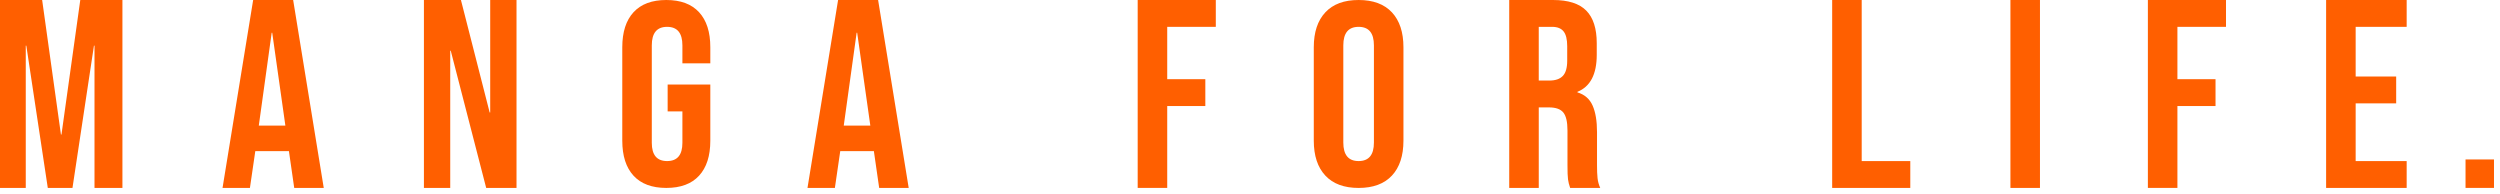 <svg width="206" height="16" viewBox="0 0 206 16" fill="none" xmlns="http://www.w3.org/2000/svg">
<path d="M0 0H3.473L5.021 11.083H5.066L6.615 0H10.088V15.485H7.787V3.761H7.742L5.972 15.485H3.938L2.168 3.761H2.123V15.485H0V0Z" fill="#FF5F00"/>
<path d="M20.86 0H24.156L26.677 15.485H24.244L23.801 12.41V12.454H21.036L20.594 15.485H18.337L20.86 0ZM23.515 10.352L22.431 2.699H22.387L21.325 10.352H23.515Z" fill="#FF5F00"/>
<path d="M34.928 0H37.981L40.348 9.268H40.393V0H42.561V15.485H40.062L37.142 4.181H37.099V15.485H34.931V0H34.928Z" fill="#FF5F00"/>
<path d="M52.205 14.479C51.586 13.807 51.276 12.845 51.276 11.592V3.893C51.276 2.639 51.586 1.677 52.205 1.006C52.824 0.335 53.723 0 54.903 0C56.084 0 56.983 0.335 57.602 1.006C58.221 1.677 58.53 2.639 58.53 3.893V5.22H56.23V3.738C56.23 2.72 55.81 2.212 54.969 2.212C54.127 2.212 53.708 2.72 53.708 3.738V11.768C53.708 12.771 54.127 13.272 54.969 13.272C55.81 13.272 56.23 12.771 56.23 11.768V9.18H55.014V6.968H58.53V11.592C58.53 12.845 58.221 13.807 57.602 14.479C56.983 15.151 56.084 15.485 54.903 15.485C53.723 15.485 52.824 15.151 52.205 14.479Z" fill="#FF5F00"/>
<path d="M72.356 0L74.877 15.485H72.444L72.001 12.41V12.454H69.236L68.794 15.485H66.537L69.059 0H72.356ZM71.715 10.352L70.631 2.699H70.587L69.525 10.352H71.715Z" fill="#FF5F00"/>
<path d="M93.745 0H100.182V2.212H96.179V6.525H99.319V8.737H96.179V15.483H93.745V0Z" fill="#FF5F00"/>
<path d="M109.208 14.468C108.573 13.789 108.256 12.83 108.256 11.592V3.893C108.256 2.655 108.573 1.697 109.208 1.017C109.841 0.339 110.756 0 111.95 0C113.145 0 114.059 0.339 114.694 1.017C115.327 1.697 115.644 2.655 115.644 3.893V11.593C115.644 12.831 115.327 13.791 114.694 14.469C114.059 15.148 113.145 15.486 111.95 15.486C110.756 15.486 109.841 15.148 109.208 14.469V14.468ZM113.211 11.747V3.738C113.211 2.72 112.791 2.212 111.95 2.212C111.109 2.212 110.689 2.72 110.689 3.738V11.746C110.689 12.763 111.109 13.272 111.95 13.272C112.791 13.272 113.211 12.764 113.211 11.747Z" fill="#FF5F00"/>
<path d="M124.36 0H127.967C129.22 0 130.135 0.292 130.709 0.875C131.284 1.457 131.572 2.353 131.572 3.563V4.513C131.572 6.121 131.042 7.139 129.979 7.566V7.611C130.569 7.787 130.986 8.148 131.229 8.695C131.472 9.24 131.594 9.971 131.594 10.885V13.606C131.594 14.048 131.608 14.406 131.638 14.678C131.667 14.952 131.74 15.22 131.859 15.486H129.381C129.292 15.236 129.233 14.999 129.204 14.778C129.174 14.557 129.16 14.159 129.16 13.584V10.753C129.16 10.045 129.046 9.551 128.817 9.27C128.588 8.99 128.194 8.85 127.634 8.85H126.794V15.486H124.36V0ZM127.678 6.637C128.165 6.637 128.529 6.512 128.773 6.26C129.016 6.01 129.138 5.59 129.138 4.999V3.804C129.138 3.244 129.038 2.84 128.839 2.588C128.64 2.338 128.326 2.212 127.899 2.212H126.793V6.637H127.678Z" fill="#FF5F00"/>
<path d="M150.971 0H153.404V13.273H157.408V15.485H150.971V0Z" fill="#FF5F00"/>
<path d="M165.659 0H168.093V15.485H165.659V0Z" fill="#FF5F00"/>
<path d="M176.985 0H183.422V2.212H179.419V6.525H182.559V8.737H179.419V15.483H176.985V0Z" fill="#FF5F00"/>
<path d="M191.672 0H198.309V2.212H194.106V6.305H197.445V8.517H194.106V13.273H198.309V15.485H191.672V0Z" fill="#FF5F00"/>
<path d="M203.16 13.139H205.505V15.483H203.16V13.139Z" fill="#FF5F00"/>
</svg>
